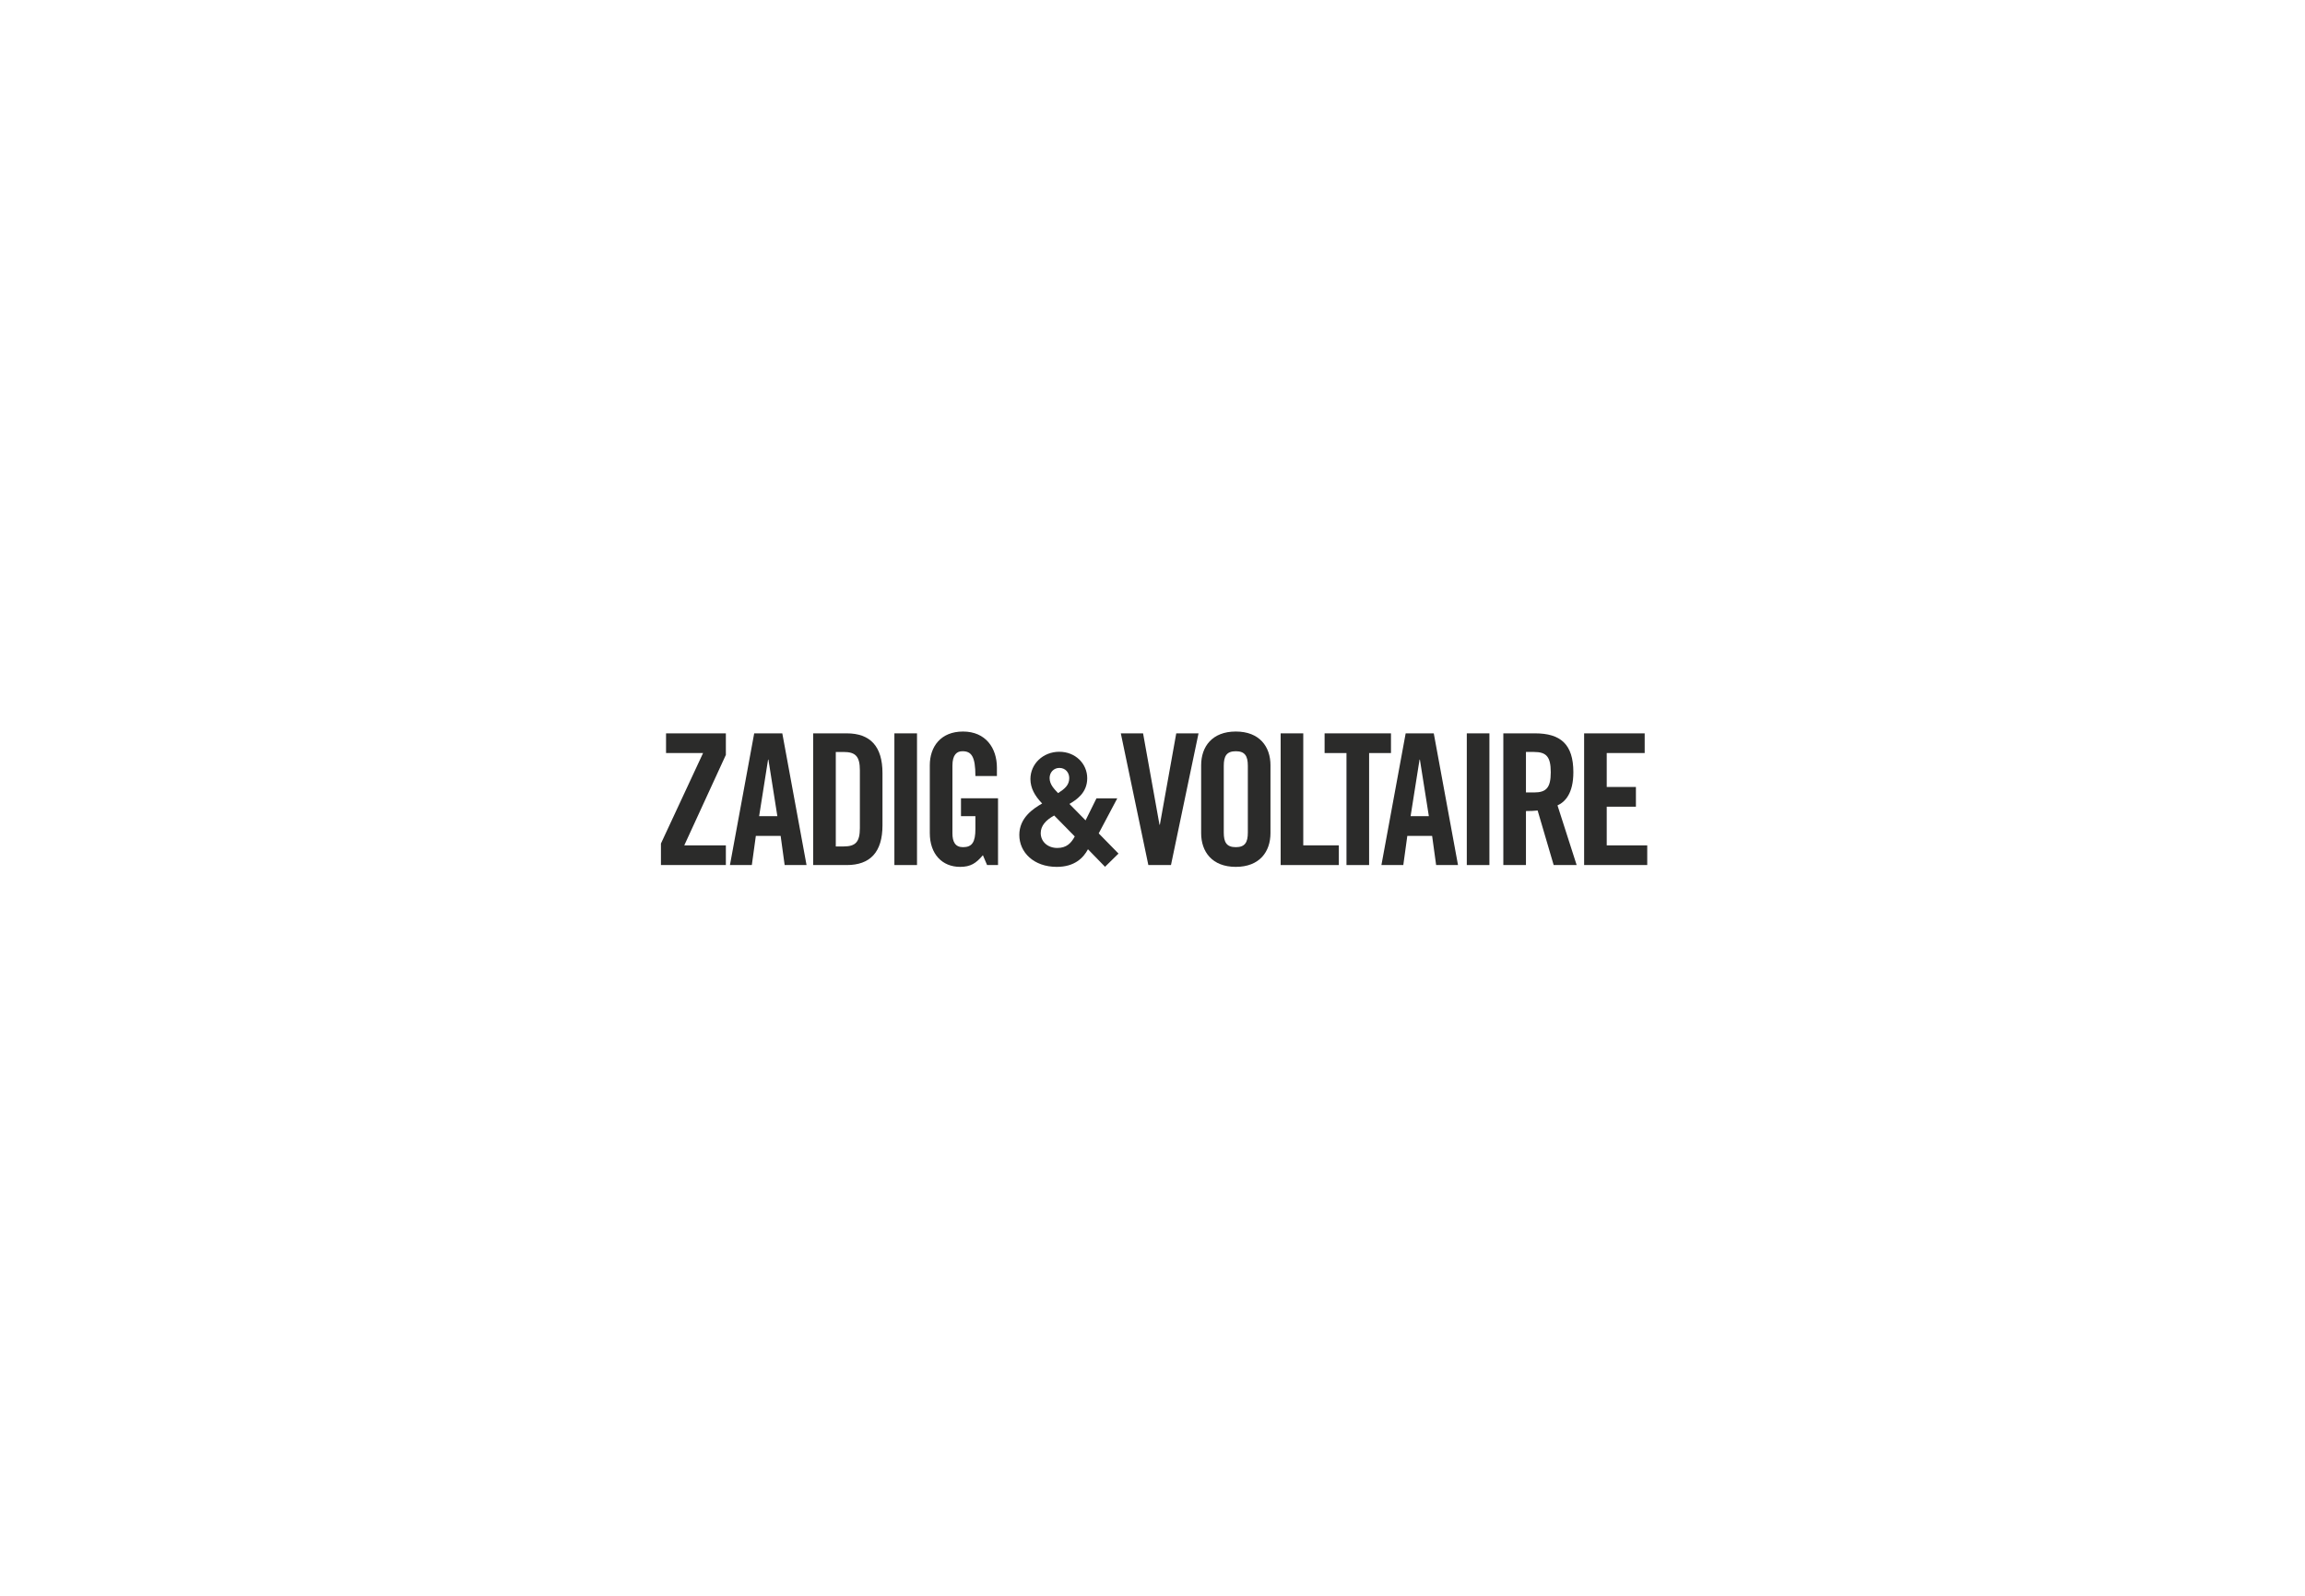 <?xml version="1.0" encoding="UTF-8" standalone="no"?>
<svg
   xmlns:dc="http://purl.org/dc/elements/1.1/"
   xmlns:cc="http://creativecommons.org/ns#"
   xmlns:rdf="http://www.w3.org/1999/02/22-rdf-syntax-ns#"
   xmlns:svg="http://www.w3.org/2000/svg"
   xmlns="http://www.w3.org/2000/svg"
   viewBox="0 0 491.333 340.16"
   height="340.16"
   width="491.333"
   xml:space="preserve"
   id="svg2"
   version="1.1"><defs
     id="defs6"><clipPath
       id="clipPath26"
       clipPathUnits="userSpaceOnUse"><path
         id="path24"
         d="M 0,255.12 H 368.5 V 0 H 0 Z" /></clipPath></defs><g
     transform="matrix(1.333,0,0,-1.333,0,340.16)"
     id="g10"><g
       transform="translate(106.507,134.765)"
       id="g12"><path
         id="path14"
         style="fill:#2b2b2a;fill-opacity:1;fill-rule:nonzero;stroke:none"
         d="m 0,0 v 3.15 h 9.566 v -3.441 l -6.65,-14.468 h 6.65 v -3.15 H -0.816 v 3.441 L 5.921,0 Z" /></g><g
       transform="translate(121.392,124.674)"
       id="g16"><path
         id="path18"
         style="fill:#2b2b2a;fill-opacity:1;fill-rule:nonzero;stroke:none"
         d="M 0,0 H 2.915 L 1.486,9.042 H 1.429 Z m -1.167,-7.818 h -3.5 l 3.878,21.059 H 3.706 L 7.582,-7.818 h -3.5 L 3.44,-3.152 h -3.965 z" /></g><g
       id="g20"><g
         clip-path="url(#clipPath26)"
         id="g22"><g
           transform="translate(133.65,119.83)"
           id="g28"><path
             id="path30"
             style="fill:#2b2b2a;fill-opacity:1;fill-rule:nonzero;stroke:none"
             d="M 0,0 H 1.255 C 3.18,0 3.852,0.73 3.852,2.947 v 9.216 c 0,2.219 -0.672,2.945 -2.597,2.945 H 0 Z M -3.614,18.085 H 1.75 c 3.733,0 5.717,-2.043 5.717,-6.358 V 3.383 c 0,-4.315 -1.984,-6.358 -5.717,-6.358 h -5.364 z" /></g><path
           id="path32"
           style="fill:#2b2b2a;fill-opacity:1;fill-rule:nonzero;stroke:none"
           d="m 143.022,137.915 h 3.616 v -21.059 h -3.616 z" /><g
           transform="translate(153.672,127.532)"
           id="g34"><path
             id="path36"
             style="fill:#2b2b2a;fill-opacity:1;fill-rule:nonzero;stroke:none"
             d="M 0,0 H 5.922 V -10.676 H 4.172 L 3.5,-9.1 c -1.079,-1.283 -1.953,-1.867 -3.645,-1.867 -2.859,0 -4.842,2.043 -4.842,5.396 V 5.28 c 0,2.974 1.749,5.394 5.31,5.394 3.614,0 5.421,-2.625 5.421,-5.775 V 3.559 H 2.305 C 2.305,6.707 1.662,7.524 0.233,7.524 -0.64,7.524 -1.369,7 -1.369,5.219 V -5.602 c 0,-1.34 0.436,-2.215 1.692,-2.215 1.457,0 1.982,0.815 1.982,2.916 v 2.043 l -2.305,0 z" /></g><g
           transform="translate(188.095,137.915)"
           id="g38"><path
             id="path40"
             style="fill:#2b2b2a;fill-opacity:1;fill-rule:nonzero;stroke:none"
             d="M 0,0 H 3.561 L -0.844,-21.059 H -4.463 L -8.866,0 h 3.559 l 2.625,-14.612 h 0.06 z" /></g><g
           transform="translate(195.693,122.047)"
           id="g42"><path
             id="path44"
             style="fill:#2b2b2a;fill-opacity:1;fill-rule:nonzero;stroke:none"
             d="m 0,0 c 0,-1.574 0.467,-2.332 1.926,-2.332 1.455,0 1.923,0.758 1.923,2.332 v 10.677 c 0,1.574 -0.468,2.332 -1.923,2.332 C 0.467,13.009 0,12.251 0,10.677 Z m -3.617,10.765 c 0,2.974 1.75,5.394 5.543,5.394 3.79,0 5.542,-2.42 5.542,-5.394 V -0.086 c 0,-2.977 -1.752,-5.396 -5.542,-5.396 -3.793,0 -5.543,2.419 -5.543,5.396 z" /></g><g
           transform="translate(204.789,116.856)"
           id="g46"><path
             id="path48"
             style="fill:#2b2b2a;fill-opacity:1;fill-rule:nonzero;stroke:none"
             d="M 0,0 V 21.059 H 3.615 V 3.15 H 9.304 V 0 Z" /></g><g
           transform="translate(215.316,134.765)"
           id="g50"><path
             id="path52"
             style="fill:#2b2b2a;fill-opacity:1;fill-rule:nonzero;stroke:none"
             d="M 0,0 H -3.5 V 3.15 H 7.115 V 0 H 3.617 V -17.909 H 0 Z" /></g><g
           transform="translate(225.569,124.674)"
           id="g54"><path
             id="path56"
             style="fill:#2b2b2a;fill-opacity:1;fill-rule:nonzero;stroke:none"
             d="M 0,0 H 2.918 L 1.486,9.042 H 1.43 Z m -1.167,-7.818 h -3.5 l 3.878,21.059 H 3.705 L 7.581,-7.818 H 4.083 l -0.642,4.666 h -3.966 z" /></g><path
           id="path58"
           style="fill:#2b2b2a;fill-opacity:1;fill-rule:nonzero;stroke:none"
           d="m 234.555,137.915 h 3.617 v -21.059 h -3.617 z" /><g
           transform="translate(244.015,128.463)"
           id="g60"><path
             id="path62"
             style="fill:#2b2b2a;fill-opacity:1;fill-rule:nonzero;stroke:none"
             d="m 0,0 h 1.282 c 1.954,0 2.685,0.731 2.685,3.239 0,2.51 -0.731,3.237 -2.685,3.237 H 0 Z M 0,-11.607 H -3.618 V 9.452 h 5.074 c 4.056,0 6.125,-1.721 6.125,-6.213 0,-3.384 -1.31,-4.754 -2.536,-5.309 l 3.062,-9.537 H 4.432 L 1.868,-2.885 C 1.4,-2.943 0.642,-2.973 0,-2.973 Z" /></g><g
           transform="translate(253.317,116.856)"
           id="g64"><path
             id="path66"
             style="fill:#2b2b2a;fill-opacity:1;fill-rule:nonzero;stroke:none"
             d="m 0,0 v 21.059 h 9.684 v -3.15 H 3.615 V 12.485 H 8.282 V 9.334 H 3.615 V 3.15 h 6.477 V 0 Z" /></g><g
           transform="translate(169.389,132.386)"
           id="g68"><path
             id="path70"
             style="fill:#2b2b2a;fill-opacity:1;fill-rule:nonzero;stroke:none"
             d="m 0,0 c -0.871,0 -1.548,-0.697 -1.548,-1.619 0,-1.049 0.792,-1.811 1.361,-2.409 1.051,0.684 1.78,1.27 1.78,2.403 C 1.593,-0.756 1,0 0.025,0 Z m -0.814,-7.608 c -1.363,-0.748 -2.149,-1.655 -2.154,-2.813 0.005,-1.388 1.133,-2.377 2.65,-2.377 1.493,0 2.223,0.783 2.794,1.842 z m 10.09,2.748 -2.971,-5.606 3.164,-3.23 -2.154,-2.113 -2.728,2.804 c -0.731,-1.371 -2.125,-2.818 -4.989,-2.818 -3.695,0 -5.989,2.338 -5.989,5.105 0,2.748 2.199,4.188 3.65,5.032 -1.224,1.275 -1.859,2.485 -1.876,3.899 0,2.437 2.028,4.371 4.617,4.371 2.6,0 4.468,-1.922 4.468,-4.234 0,-2.355 -1.75,-3.46 -2.847,-4.109 l 2.582,-2.625 1.745,3.524 z" /></g></g></g></g></svg>